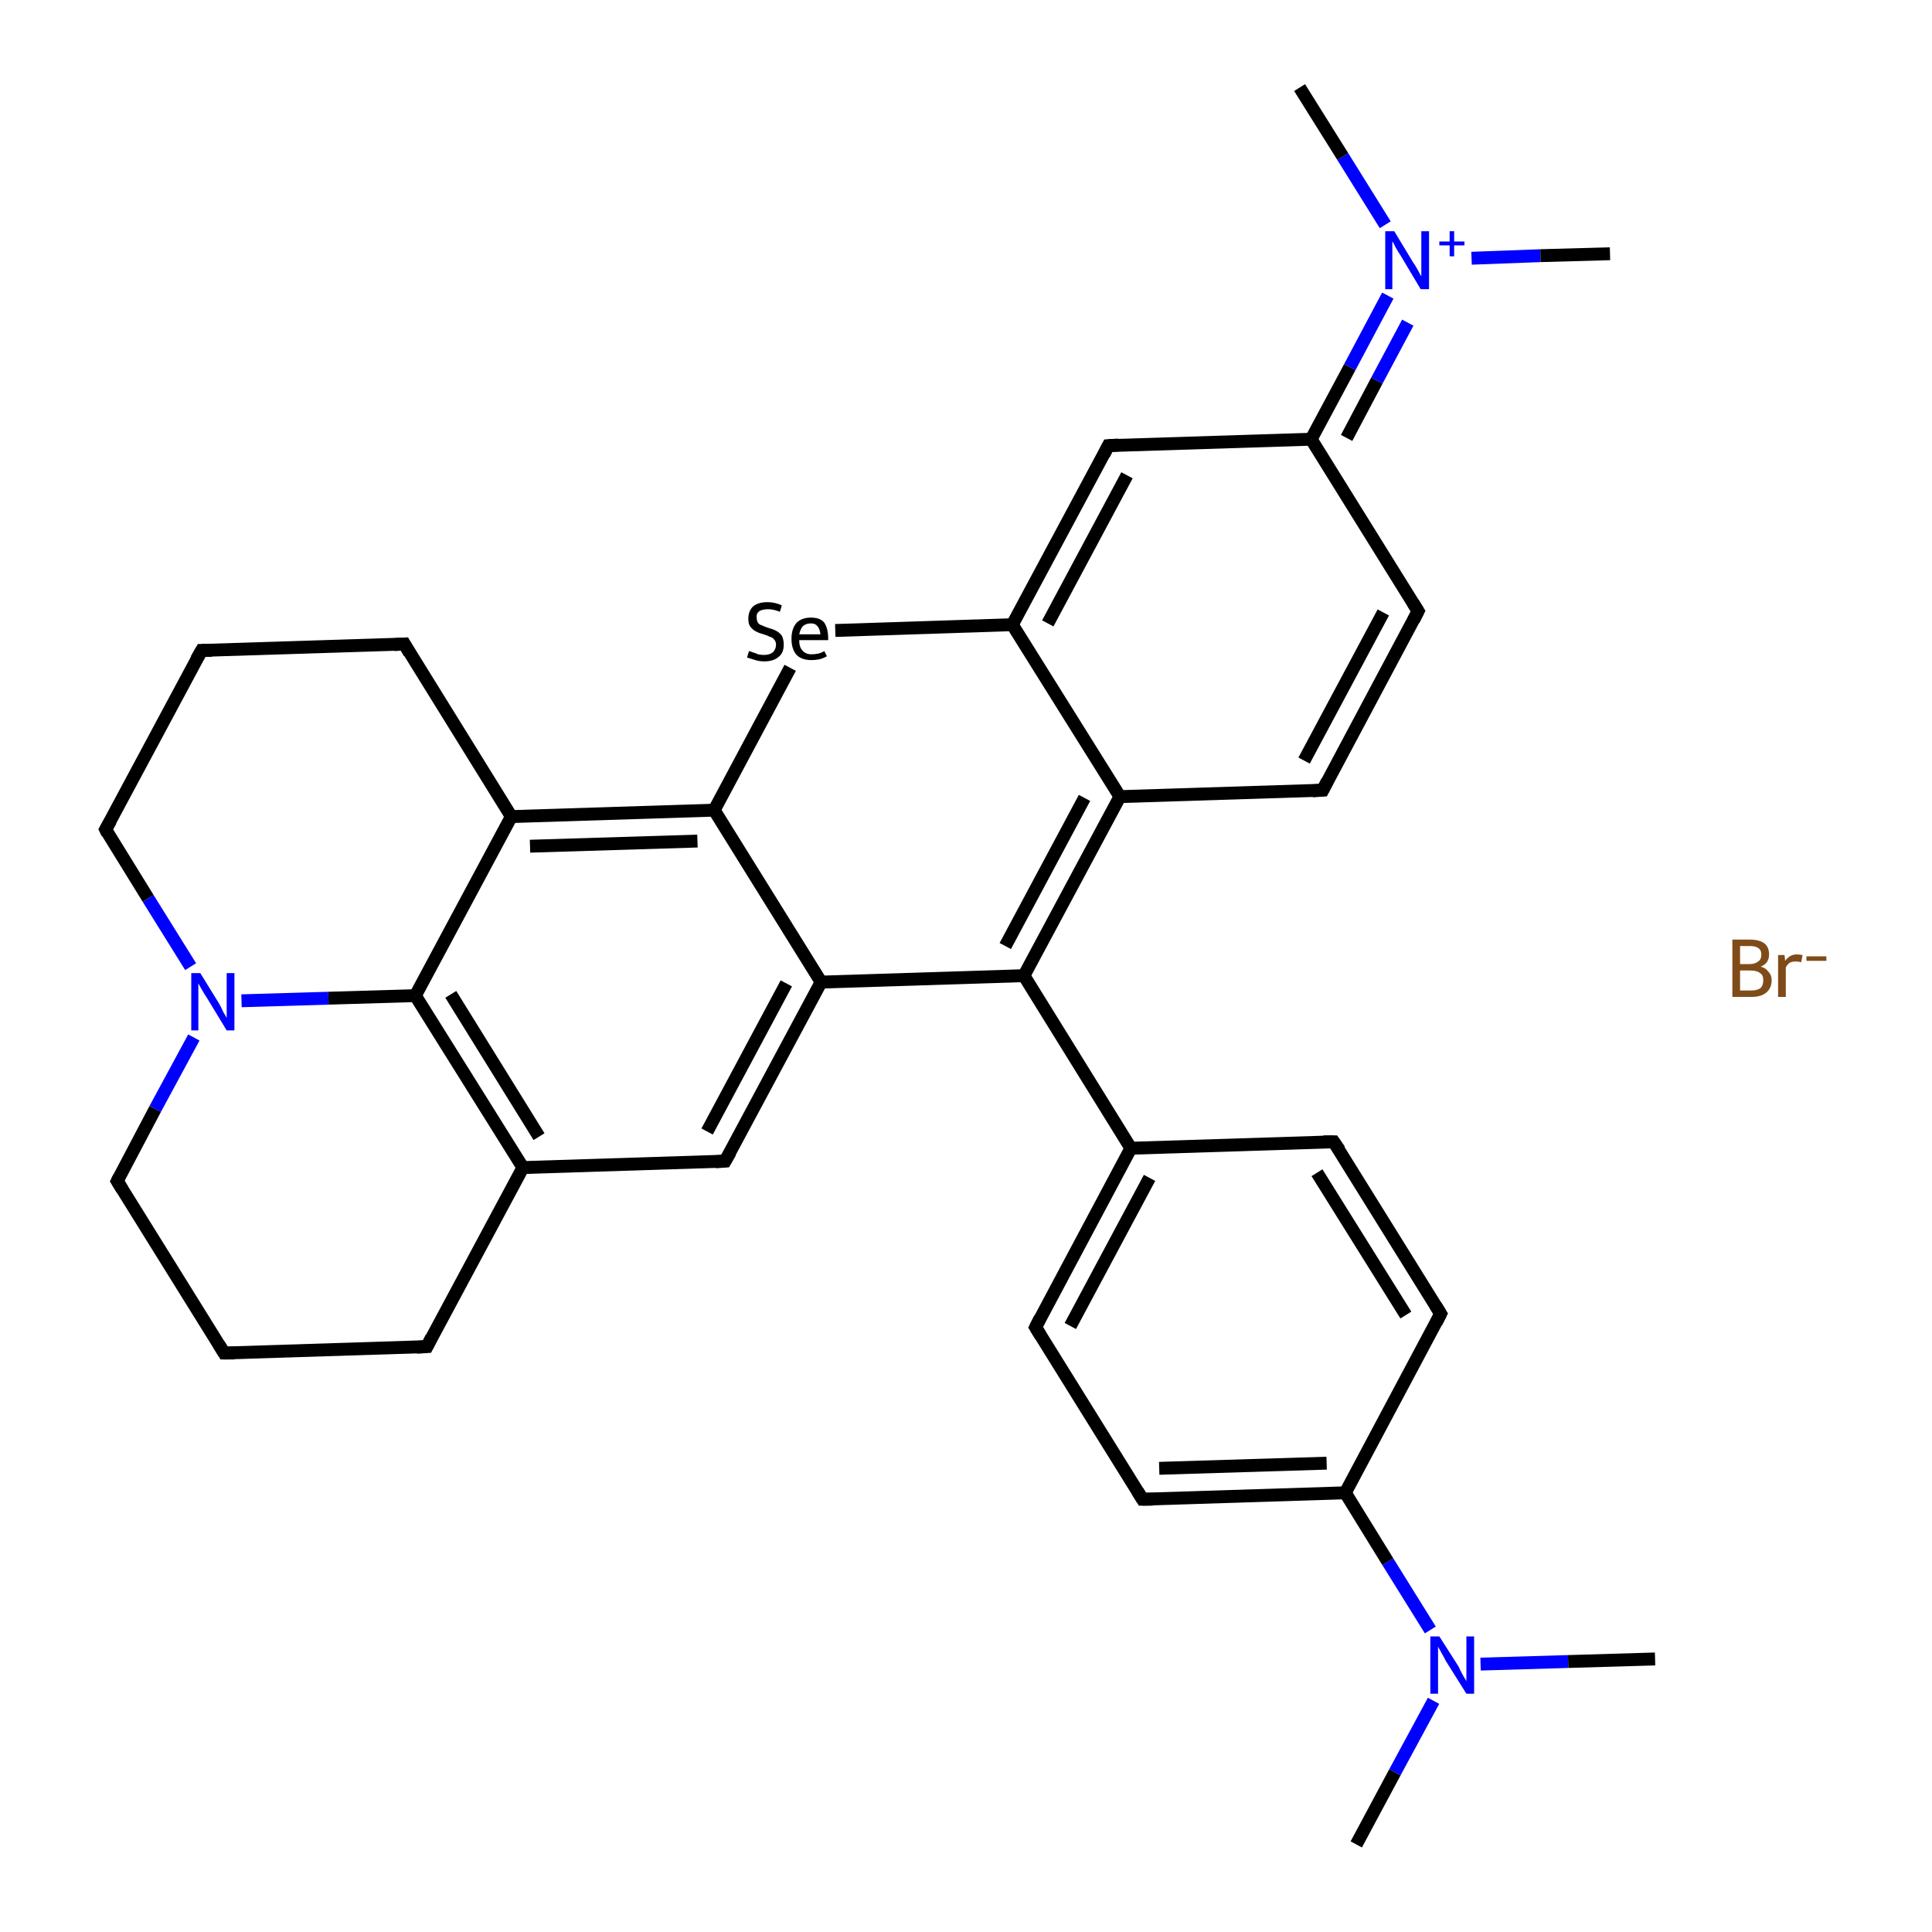 <?xml version='1.0' encoding='iso-8859-1'?>
<svg version='1.1' baseProfile='full'
              xmlns='http://www.w3.org/2000/svg'
                      xmlns:rdkit='http://www.rdkit.org/xml'
                      xmlns:xlink='http://www.w3.org/1999/xlink'
                  xml:space='preserve'
width='300px' height='300px' viewBox='0 0 300 300'>
<!-- END OF HEADER -->
<rect style='opacity:1.0;fill:#FFFFFF;stroke:none' width='300.0' height='300.0' x='0.0' y='0.0'> </rect>
<path class='bond-0 atom-0 atom-1' d='M 210.6,286.4 L 216.6,275.2' style='fill:none;fill-rule:evenodd;stroke:#000000;stroke-width:2.0px;stroke-linecap:butt;stroke-linejoin:miter;stroke-opacity:1' />
<path class='bond-0 atom-0 atom-1' d='M 216.6,275.2 L 222.6,264.1' style='fill:none;fill-rule:evenodd;stroke:#0000FF;stroke-width:2.0px;stroke-linecap:butt;stroke-linejoin:miter;stroke-opacity:1' />
<path class='bond-1 atom-1 atom-2' d='M 229.9,258.4 L 243.5,258.0' style='fill:none;fill-rule:evenodd;stroke:#0000FF;stroke-width:2.0px;stroke-linecap:butt;stroke-linejoin:miter;stroke-opacity:1' />
<path class='bond-1 atom-1 atom-2' d='M 243.5,258.0 L 257.0,257.6' style='fill:none;fill-rule:evenodd;stroke:#000000;stroke-width:2.0px;stroke-linecap:butt;stroke-linejoin:miter;stroke-opacity:1' />
<path class='bond-2 atom-1 atom-3' d='M 222.1,253.1 L 215.5,242.5' style='fill:none;fill-rule:evenodd;stroke:#0000FF;stroke-width:2.0px;stroke-linecap:butt;stroke-linejoin:miter;stroke-opacity:1' />
<path class='bond-2 atom-1 atom-3' d='M 215.5,242.5 L 208.9,231.8' style='fill:none;fill-rule:evenodd;stroke:#000000;stroke-width:2.0px;stroke-linecap:butt;stroke-linejoin:miter;stroke-opacity:1' />
<path class='bond-3 atom-3 atom-4' d='M 208.9,231.8 L 177.4,232.8' style='fill:none;fill-rule:evenodd;stroke:#000000;stroke-width:2.0px;stroke-linecap:butt;stroke-linejoin:miter;stroke-opacity:1' />
<path class='bond-3 atom-3 atom-4' d='M 206.0,227.2 L 180.0,228.0' style='fill:none;fill-rule:evenodd;stroke:#000000;stroke-width:2.0px;stroke-linecap:butt;stroke-linejoin:miter;stroke-opacity:1' />
<path class='bond-4 atom-4 atom-5' d='M 177.4,232.8 L 160.8,206.1' style='fill:none;fill-rule:evenodd;stroke:#000000;stroke-width:2.0px;stroke-linecap:butt;stroke-linejoin:miter;stroke-opacity:1' />
<path class='bond-5 atom-5 atom-6' d='M 160.8,206.1 L 175.6,178.3' style='fill:none;fill-rule:evenodd;stroke:#000000;stroke-width:2.0px;stroke-linecap:butt;stroke-linejoin:miter;stroke-opacity:1' />
<path class='bond-5 atom-5 atom-6' d='M 166.2,205.9 L 178.5,182.9' style='fill:none;fill-rule:evenodd;stroke:#000000;stroke-width:2.0px;stroke-linecap:butt;stroke-linejoin:miter;stroke-opacity:1' />
<path class='bond-6 atom-6 atom-7' d='M 175.6,178.3 L 159.0,151.5' style='fill:none;fill-rule:evenodd;stroke:#000000;stroke-width:2.0px;stroke-linecap:butt;stroke-linejoin:miter;stroke-opacity:1' />
<path class='bond-7 atom-7 atom-8' d='M 159.0,151.5 L 173.9,123.7' style='fill:none;fill-rule:evenodd;stroke:#000000;stroke-width:2.0px;stroke-linecap:butt;stroke-linejoin:miter;stroke-opacity:1' />
<path class='bond-7 atom-7 atom-8' d='M 156.1,146.9 L 168.4,123.9' style='fill:none;fill-rule:evenodd;stroke:#000000;stroke-width:2.0px;stroke-linecap:butt;stroke-linejoin:miter;stroke-opacity:1' />
<path class='bond-8 atom-8 atom-9' d='M 173.9,123.7 L 205.4,122.7' style='fill:none;fill-rule:evenodd;stroke:#000000;stroke-width:2.0px;stroke-linecap:butt;stroke-linejoin:miter;stroke-opacity:1' />
<path class='bond-9 atom-9 atom-10' d='M 205.4,122.7 L 220.2,94.9' style='fill:none;fill-rule:evenodd;stroke:#000000;stroke-width:2.0px;stroke-linecap:butt;stroke-linejoin:miter;stroke-opacity:1' />
<path class='bond-9 atom-9 atom-10' d='M 202.5,118.1 L 214.8,95.1' style='fill:none;fill-rule:evenodd;stroke:#000000;stroke-width:2.0px;stroke-linecap:butt;stroke-linejoin:miter;stroke-opacity:1' />
<path class='bond-10 atom-10 atom-11' d='M 220.2,94.9 L 203.6,68.2' style='fill:none;fill-rule:evenodd;stroke:#000000;stroke-width:2.0px;stroke-linecap:butt;stroke-linejoin:miter;stroke-opacity:1' />
<path class='bond-11 atom-11 atom-12' d='M 203.6,68.2 L 209.6,57.0' style='fill:none;fill-rule:evenodd;stroke:#000000;stroke-width:2.0px;stroke-linecap:butt;stroke-linejoin:miter;stroke-opacity:1' />
<path class='bond-11 atom-11 atom-12' d='M 209.6,57.0 L 215.5,45.9' style='fill:none;fill-rule:evenodd;stroke:#0000FF;stroke-width:2.0px;stroke-linecap:butt;stroke-linejoin:miter;stroke-opacity:1' />
<path class='bond-11 atom-11 atom-12' d='M 209.1,68.0 L 213.8,59.1' style='fill:none;fill-rule:evenodd;stroke:#000000;stroke-width:2.0px;stroke-linecap:butt;stroke-linejoin:miter;stroke-opacity:1' />
<path class='bond-11 atom-11 atom-12' d='M 213.8,59.1 L 218.6,50.1' style='fill:none;fill-rule:evenodd;stroke:#0000FF;stroke-width:2.0px;stroke-linecap:butt;stroke-linejoin:miter;stroke-opacity:1' />
<path class='bond-12 atom-12 atom-13' d='M 228.5,40.1 L 239.2,39.7' style='fill:none;fill-rule:evenodd;stroke:#0000FF;stroke-width:2.0px;stroke-linecap:butt;stroke-linejoin:miter;stroke-opacity:1' />
<path class='bond-12 atom-12 atom-13' d='M 239.2,39.7 L 250.0,39.4' style='fill:none;fill-rule:evenodd;stroke:#000000;stroke-width:2.0px;stroke-linecap:butt;stroke-linejoin:miter;stroke-opacity:1' />
<path class='bond-13 atom-12 atom-14' d='M 215.1,34.9 L 208.5,24.3' style='fill:none;fill-rule:evenodd;stroke:#0000FF;stroke-width:2.0px;stroke-linecap:butt;stroke-linejoin:miter;stroke-opacity:1' />
<path class='bond-13 atom-12 atom-14' d='M 208.5,24.3 L 201.8,13.6' style='fill:none;fill-rule:evenodd;stroke:#000000;stroke-width:2.0px;stroke-linecap:butt;stroke-linejoin:miter;stroke-opacity:1' />
<path class='bond-14 atom-11 atom-15' d='M 203.6,68.2 L 172.1,69.2' style='fill:none;fill-rule:evenodd;stroke:#000000;stroke-width:2.0px;stroke-linecap:butt;stroke-linejoin:miter;stroke-opacity:1' />
<path class='bond-15 atom-15 atom-16' d='M 172.1,69.2 L 157.2,97.0' style='fill:none;fill-rule:evenodd;stroke:#000000;stroke-width:2.0px;stroke-linecap:butt;stroke-linejoin:miter;stroke-opacity:1' />
<path class='bond-15 atom-15 atom-16' d='M 175.0,73.8 L 162.7,96.8' style='fill:none;fill-rule:evenodd;stroke:#000000;stroke-width:2.0px;stroke-linecap:butt;stroke-linejoin:miter;stroke-opacity:1' />
<path class='bond-16 atom-16 atom-17' d='M 157.2,97.0 L 129.7,97.9' style='fill:none;fill-rule:evenodd;stroke:#000000;stroke-width:2.0px;stroke-linecap:butt;stroke-linejoin:miter;stroke-opacity:1' />
<path class='bond-17 atom-17 atom-18' d='M 122.7,103.7 L 110.9,125.8' style='fill:none;fill-rule:evenodd;stroke:#000000;stroke-width:2.0px;stroke-linecap:butt;stroke-linejoin:miter;stroke-opacity:1' />
<path class='bond-18 atom-18 atom-19' d='M 110.9,125.8 L 79.4,126.8' style='fill:none;fill-rule:evenodd;stroke:#000000;stroke-width:2.0px;stroke-linecap:butt;stroke-linejoin:miter;stroke-opacity:1' />
<path class='bond-18 atom-18 atom-19' d='M 108.3,130.6 L 82.3,131.4' style='fill:none;fill-rule:evenodd;stroke:#000000;stroke-width:2.0px;stroke-linecap:butt;stroke-linejoin:miter;stroke-opacity:1' />
<path class='bond-19 atom-19 atom-20' d='M 79.4,126.8 L 64.5,154.6' style='fill:none;fill-rule:evenodd;stroke:#000000;stroke-width:2.0px;stroke-linecap:butt;stroke-linejoin:miter;stroke-opacity:1' />
<path class='bond-20 atom-20 atom-21' d='M 64.5,154.6 L 81.2,181.3' style='fill:none;fill-rule:evenodd;stroke:#000000;stroke-width:2.0px;stroke-linecap:butt;stroke-linejoin:miter;stroke-opacity:1' />
<path class='bond-20 atom-20 atom-21' d='M 70.0,154.4 L 83.7,176.5' style='fill:none;fill-rule:evenodd;stroke:#000000;stroke-width:2.0px;stroke-linecap:butt;stroke-linejoin:miter;stroke-opacity:1' />
<path class='bond-21 atom-21 atom-22' d='M 81.2,181.3 L 112.6,180.3' style='fill:none;fill-rule:evenodd;stroke:#000000;stroke-width:2.0px;stroke-linecap:butt;stroke-linejoin:miter;stroke-opacity:1' />
<path class='bond-22 atom-22 atom-23' d='M 112.6,180.3 L 127.5,152.5' style='fill:none;fill-rule:evenodd;stroke:#000000;stroke-width:2.0px;stroke-linecap:butt;stroke-linejoin:miter;stroke-opacity:1' />
<path class='bond-22 atom-22 atom-23' d='M 109.8,175.7 L 122.1,152.7' style='fill:none;fill-rule:evenodd;stroke:#000000;stroke-width:2.0px;stroke-linecap:butt;stroke-linejoin:miter;stroke-opacity:1' />
<path class='bond-23 atom-21 atom-24' d='M 81.2,181.3 L 66.3,209.1' style='fill:none;fill-rule:evenodd;stroke:#000000;stroke-width:2.0px;stroke-linecap:butt;stroke-linejoin:miter;stroke-opacity:1' />
<path class='bond-24 atom-24 atom-25' d='M 66.3,209.1 L 34.8,210.1' style='fill:none;fill-rule:evenodd;stroke:#000000;stroke-width:2.0px;stroke-linecap:butt;stroke-linejoin:miter;stroke-opacity:1' />
<path class='bond-25 atom-25 atom-26' d='M 34.8,210.1 L 18.2,183.4' style='fill:none;fill-rule:evenodd;stroke:#000000;stroke-width:2.0px;stroke-linecap:butt;stroke-linejoin:miter;stroke-opacity:1' />
<path class='bond-26 atom-26 atom-27' d='M 18.2,183.4 L 24.1,172.2' style='fill:none;fill-rule:evenodd;stroke:#000000;stroke-width:2.0px;stroke-linecap:butt;stroke-linejoin:miter;stroke-opacity:1' />
<path class='bond-26 atom-26 atom-27' d='M 24.1,172.2 L 30.1,161.1' style='fill:none;fill-rule:evenodd;stroke:#0000FF;stroke-width:2.0px;stroke-linecap:butt;stroke-linejoin:miter;stroke-opacity:1' />
<path class='bond-27 atom-27 atom-28' d='M 29.6,150.1 L 23.0,139.5' style='fill:none;fill-rule:evenodd;stroke:#0000FF;stroke-width:2.0px;stroke-linecap:butt;stroke-linejoin:miter;stroke-opacity:1' />
<path class='bond-27 atom-27 atom-28' d='M 23.0,139.5 L 16.4,128.8' style='fill:none;fill-rule:evenodd;stroke:#000000;stroke-width:2.0px;stroke-linecap:butt;stroke-linejoin:miter;stroke-opacity:1' />
<path class='bond-28 atom-28 atom-29' d='M 16.4,128.8 L 31.3,101.0' style='fill:none;fill-rule:evenodd;stroke:#000000;stroke-width:2.0px;stroke-linecap:butt;stroke-linejoin:miter;stroke-opacity:1' />
<path class='bond-29 atom-29 atom-30' d='M 31.3,101.0 L 62.8,100.0' style='fill:none;fill-rule:evenodd;stroke:#000000;stroke-width:2.0px;stroke-linecap:butt;stroke-linejoin:miter;stroke-opacity:1' />
<path class='bond-30 atom-6 atom-31' d='M 175.6,178.3 L 207.1,177.3' style='fill:none;fill-rule:evenodd;stroke:#000000;stroke-width:2.0px;stroke-linecap:butt;stroke-linejoin:miter;stroke-opacity:1' />
<path class='bond-31 atom-31 atom-32' d='M 207.1,177.3 L 223.7,204.0' style='fill:none;fill-rule:evenodd;stroke:#000000;stroke-width:2.0px;stroke-linecap:butt;stroke-linejoin:miter;stroke-opacity:1' />
<path class='bond-31 atom-31 atom-32' d='M 204.5,182.1 L 218.3,204.2' style='fill:none;fill-rule:evenodd;stroke:#000000;stroke-width:2.0px;stroke-linecap:butt;stroke-linejoin:miter;stroke-opacity:1' />
<path class='bond-32 atom-32 atom-3' d='M 223.7,204.0 L 208.9,231.8' style='fill:none;fill-rule:evenodd;stroke:#000000;stroke-width:2.0px;stroke-linecap:butt;stroke-linejoin:miter;stroke-opacity:1' />
<path class='bond-33 atom-23 atom-7' d='M 127.5,152.5 L 159.0,151.5' style='fill:none;fill-rule:evenodd;stroke:#000000;stroke-width:2.0px;stroke-linecap:butt;stroke-linejoin:miter;stroke-opacity:1' />
<path class='bond-34 atom-16 atom-8' d='M 157.2,97.0 L 173.9,123.7' style='fill:none;fill-rule:evenodd;stroke:#000000;stroke-width:2.0px;stroke-linecap:butt;stroke-linejoin:miter;stroke-opacity:1' />
<path class='bond-35 atom-23 atom-18' d='M 127.5,152.5 L 110.9,125.8' style='fill:none;fill-rule:evenodd;stroke:#000000;stroke-width:2.0px;stroke-linecap:butt;stroke-linejoin:miter;stroke-opacity:1' />
<path class='bond-36 atom-30 atom-19' d='M 62.8,100.0 L 79.4,126.8' style='fill:none;fill-rule:evenodd;stroke:#000000;stroke-width:2.0px;stroke-linecap:butt;stroke-linejoin:miter;stroke-opacity:1' />
<path class='bond-37 atom-27 atom-20' d='M 37.5,155.4 L 51.0,155.0' style='fill:none;fill-rule:evenodd;stroke:#0000FF;stroke-width:2.0px;stroke-linecap:butt;stroke-linejoin:miter;stroke-opacity:1' />
<path class='bond-37 atom-27 atom-20' d='M 51.0,155.0 L 64.5,154.6' style='fill:none;fill-rule:evenodd;stroke:#000000;stroke-width:2.0px;stroke-linecap:butt;stroke-linejoin:miter;stroke-opacity:1' />
<path d='M 179.0,232.8 L 177.4,232.8 L 176.6,231.5' style='fill:none;stroke:#000000;stroke-width:2.0px;stroke-linecap:butt;stroke-linejoin:miter;stroke-opacity:1;' />
<path d='M 161.6,207.4 L 160.8,206.1 L 161.5,204.7' style='fill:none;stroke:#000000;stroke-width:2.0px;stroke-linecap:butt;stroke-linejoin:miter;stroke-opacity:1;' />
<path d='M 203.8,122.8 L 205.4,122.7 L 206.1,121.3' style='fill:none;stroke:#000000;stroke-width:2.0px;stroke-linecap:butt;stroke-linejoin:miter;stroke-opacity:1;' />
<path d='M 219.5,96.3 L 220.2,94.9 L 219.4,93.6' style='fill:none;stroke:#000000;stroke-width:2.0px;stroke-linecap:butt;stroke-linejoin:miter;stroke-opacity:1;' />
<path d='M 173.7,69.1 L 172.1,69.2 L 171.4,70.6' style='fill:none;stroke:#000000;stroke-width:2.0px;stroke-linecap:butt;stroke-linejoin:miter;stroke-opacity:1;' />
<path d='M 111.1,180.4 L 112.6,180.3 L 113.4,178.9' style='fill:none;stroke:#000000;stroke-width:2.0px;stroke-linecap:butt;stroke-linejoin:miter;stroke-opacity:1;' />
<path d='M 67.0,207.7 L 66.3,209.1 L 64.7,209.2' style='fill:none;stroke:#000000;stroke-width:2.0px;stroke-linecap:butt;stroke-linejoin:miter;stroke-opacity:1;' />
<path d='M 36.4,210.1 L 34.8,210.1 L 34.0,208.8' style='fill:none;stroke:#000000;stroke-width:2.0px;stroke-linecap:butt;stroke-linejoin:miter;stroke-opacity:1;' />
<path d='M 19.0,184.7 L 18.2,183.4 L 18.5,182.8' style='fill:none;stroke:#000000;stroke-width:2.0px;stroke-linecap:butt;stroke-linejoin:miter;stroke-opacity:1;' />
<path d='M 16.7,129.4 L 16.4,128.8 L 17.2,127.4' style='fill:none;stroke:#000000;stroke-width:2.0px;stroke-linecap:butt;stroke-linejoin:miter;stroke-opacity:1;' />
<path d='M 30.5,102.4 L 31.3,101.0 L 32.9,101.0' style='fill:none;stroke:#000000;stroke-width:2.0px;stroke-linecap:butt;stroke-linejoin:miter;stroke-opacity:1;' />
<path d='M 61.2,100.1 L 62.8,100.0 L 63.6,101.4' style='fill:none;stroke:#000000;stroke-width:2.0px;stroke-linecap:butt;stroke-linejoin:miter;stroke-opacity:1;' />
<path d='M 205.5,177.3 L 207.1,177.3 L 208.0,178.6' style='fill:none;stroke:#000000;stroke-width:2.0px;stroke-linecap:butt;stroke-linejoin:miter;stroke-opacity:1;' />
<path d='M 222.9,202.7 L 223.7,204.0 L 223.0,205.4' style='fill:none;stroke:#000000;stroke-width:2.0px;stroke-linecap:butt;stroke-linejoin:miter;stroke-opacity:1;' />
<path class='atom-1' d='M 223.5 254.1
L 226.5 258.8
Q 226.7 259.3, 227.2 260.2
Q 227.7 261.0, 227.7 261.1
L 227.7 254.1
L 228.9 254.1
L 228.9 263.0
L 227.7 263.0
L 224.5 257.9
Q 224.2 257.3, 223.8 256.6
Q 223.4 255.9, 223.3 255.7
L 223.3 263.0
L 222.1 263.0
L 222.1 254.1
L 223.5 254.1
' fill='#0000FF'/>
<path class='atom-12' d='M 216.5 35.9
L 219.4 40.7
Q 219.7 41.1, 220.2 42.0
Q 220.6 42.8, 220.7 42.9
L 220.7 35.9
L 221.9 35.9
L 221.9 44.9
L 220.6 44.9
L 217.5 39.7
Q 217.1 39.1, 216.7 38.4
Q 216.4 37.7, 216.2 37.5
L 216.2 44.9
L 215.1 44.9
L 215.1 35.9
L 216.5 35.9
' fill='#0000FF'/>
<path class='atom-12' d='M 223.5 37.5
L 225.1 37.5
L 225.1 35.9
L 225.8 35.9
L 225.8 37.5
L 227.4 37.5
L 227.4 38.1
L 225.8 38.1
L 225.8 39.8
L 225.1 39.8
L 225.1 38.1
L 223.5 38.1
L 223.5 37.5
' fill='#0000FF'/>
<path class='atom-17' d='M 116.3 101.1
Q 116.4 101.1, 116.9 101.3
Q 117.3 101.4, 117.7 101.6
Q 118.2 101.7, 118.6 101.7
Q 119.5 101.7, 120.0 101.3
Q 120.5 100.8, 120.5 100.1
Q 120.5 99.6, 120.2 99.3
Q 120.0 99.0, 119.6 98.9
Q 119.2 98.7, 118.6 98.5
Q 117.8 98.3, 117.3 98.0
Q 116.9 97.8, 116.5 97.3
Q 116.2 96.9, 116.2 96.1
Q 116.2 94.9, 116.9 94.2
Q 117.7 93.5, 119.2 93.5
Q 120.3 93.5, 121.4 94.0
L 121.1 95.0
Q 120.1 94.6, 119.3 94.6
Q 118.4 94.6, 117.9 94.9
Q 117.4 95.3, 117.5 95.9
Q 117.5 96.4, 117.7 96.7
Q 117.9 97.0, 118.3 97.1
Q 118.7 97.3, 119.3 97.5
Q 120.1 97.7, 120.6 98.0
Q 121.0 98.2, 121.4 98.7
Q 121.7 99.3, 121.7 100.1
Q 121.7 101.4, 120.9 102.0
Q 120.1 102.7, 118.7 102.7
Q 117.9 102.7, 117.3 102.5
Q 116.7 102.3, 116.0 102.1
L 116.3 101.1
' fill='#000000'/>
<path class='atom-17' d='M 122.9 99.2
Q 122.9 97.6, 123.7 96.7
Q 124.5 95.9, 125.9 95.9
Q 127.4 95.9, 128.0 96.7
Q 128.6 97.6, 128.6 99.2
L 128.6 99.4
L 124.1 99.4
Q 124.1 100.5, 124.6 101.0
Q 125.1 101.6, 126.0 101.6
Q 126.5 101.6, 127.0 101.5
Q 127.5 101.4, 128.0 101.1
L 128.4 101.9
Q 127.7 102.3, 127.1 102.4
Q 126.6 102.5, 126.0 102.5
Q 124.5 102.5, 123.7 101.7
Q 122.9 100.8, 122.9 99.2
M 125.9 96.8
Q 125.2 96.8, 124.7 97.2
Q 124.3 97.6, 124.1 98.5
L 127.4 98.5
Q 127.3 97.6, 126.9 97.2
Q 126.6 96.8, 125.9 96.8
' fill='#000000'/>
<path class='atom-27' d='M 31.1 151.1
L 34.0 155.8
Q 34.3 156.3, 34.7 157.2
Q 35.2 158.0, 35.2 158.1
L 35.2 151.1
L 36.4 151.1
L 36.4 160.0
L 35.2 160.0
L 32.1 154.9
Q 31.7 154.3, 31.3 153.6
Q 30.9 152.9, 30.8 152.7
L 30.8 160.0
L 29.7 160.0
L 29.7 151.1
L 31.1 151.1
' fill='#0000FF'/>
<path class='atom-33' d='M 273.4 150.1
Q 274.2 150.3, 274.6 150.9
Q 275.1 151.4, 275.1 152.2
Q 275.1 153.4, 274.3 154.1
Q 273.5 154.8, 272.0 154.8
L 269.0 154.8
L 269.0 145.9
L 271.7 145.9
Q 273.2 145.9, 274.0 146.5
Q 274.7 147.1, 274.7 148.2
Q 274.7 149.6, 273.4 150.1
M 270.2 146.9
L 270.2 149.7
L 271.7 149.7
Q 272.5 149.7, 273.0 149.3
Q 273.5 149.0, 273.5 148.2
Q 273.5 146.9, 271.7 146.9
L 270.2 146.9
M 272.0 153.8
Q 272.9 153.8, 273.4 153.4
Q 273.8 153.0, 273.8 152.2
Q 273.8 151.4, 273.3 151.1
Q 272.8 150.7, 271.8 150.7
L 270.2 150.7
L 270.2 153.8
L 272.0 153.8
' fill='#7F4C19'/>
<path class='atom-33' d='M 277.1 148.3
L 277.2 149.2
Q 277.9 148.2, 279.0 148.2
Q 279.4 148.2, 279.9 148.3
L 279.7 149.4
Q 279.1 149.3, 278.8 149.3
Q 278.3 149.3, 277.9 149.5
Q 277.6 149.7, 277.3 150.2
L 277.3 154.8
L 276.1 154.8
L 276.1 148.3
L 277.1 148.3
' fill='#7F4C19'/>
<path class='atom-33' d='M 280.5 148.5
L 283.6 148.5
L 283.6 149.2
L 280.5 149.2
L 280.5 148.5
' fill='#7F4C19'/>
</svg>
